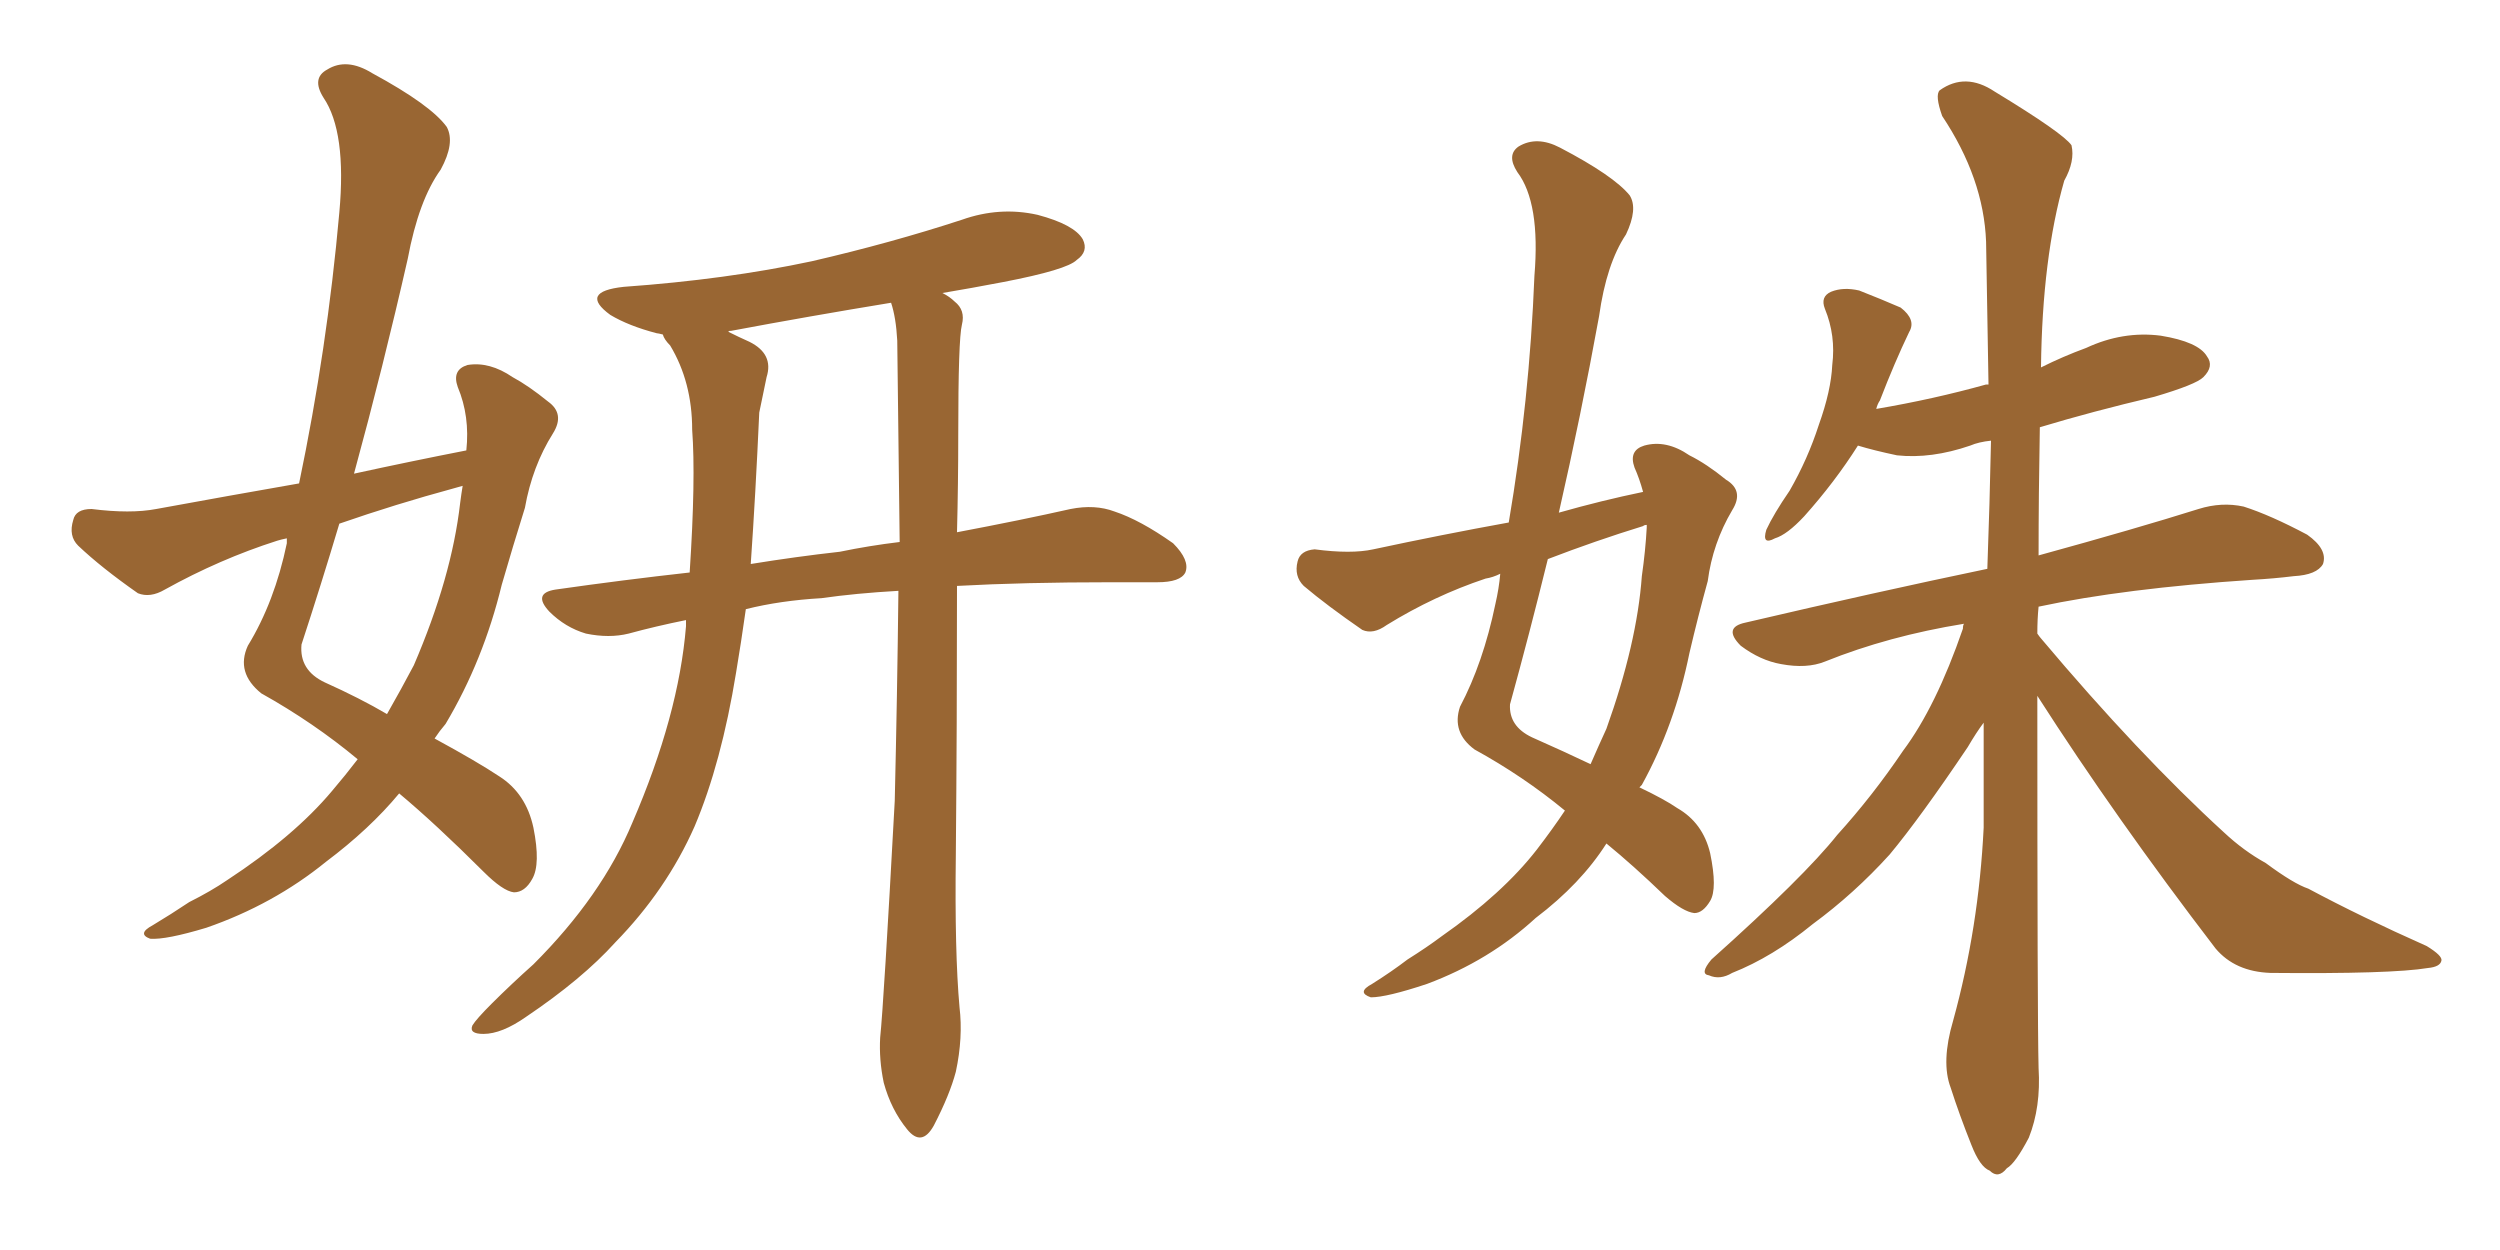 <svg xmlns="http://www.w3.org/2000/svg" xmlns:xlink="http://www.w3.org/1999/xlink" width="300" height="150"><path fill="#996633" padding="10" d="M42.92 91.11L42.92 91.11Q37.65 86.72 31.35 83.20L31.35 83.20Q28.27 80.71 29.74 77.49L29.74 77.49Q32.96 72.22 34.42 65.19L34.42 65.19Q34.42 64.75 34.42 64.60L34.42 64.60Q33.69 64.75 33.25 64.89L33.25 64.89Q26.37 67.09 19.78 70.75L19.78 70.75Q18.02 71.78 16.55 71.19L16.55 71.19Q12.16 68.12 9.38 65.48L9.38 65.48Q8.20 64.31 8.79 62.40L8.79 62.40Q9.08 61.08 10.99 61.08L10.99 61.08Q15.67 61.67 18.75 61.08L18.75 61.08Q27.54 59.47 35.89 58.01L35.89 58.01Q39.26 41.89 40.72 25.49L40.72 25.49Q41.60 15.82 38.82 11.72L38.82 11.72Q37.35 9.38 39.26 8.35L39.26 8.35Q41.60 6.88 44.68 8.79L44.68 8.79Q51.71 12.60 53.61 15.23L53.61 15.23Q54.64 17.14 52.88 20.36L52.88 20.36Q50.24 24.02 48.93 31.05L48.93 31.05Q46.00 43.95 42.48 56.84L42.48 56.84Q49.22 55.37 55.96 54.05L55.96 54.05Q56.40 49.95 54.93 46.44L54.93 46.44Q54.20 44.38 56.10 43.80L56.10 43.80Q58.74 43.36 61.52 45.26L61.52 45.26Q63.43 46.29 65.77 48.19L65.77 48.19Q67.82 49.66 66.36 52.00L66.36 52.00Q63.87 55.96 62.99 60.94L62.99 60.94Q61.52 65.63 60.21 70.17L60.21 70.17Q58.01 79.25 53.47 86.87L53.47 86.87Q52.73 87.74 52.15 88.62L52.15 88.62Q57.28 91.41 59.91 93.16L59.91 93.16Q63.13 95.21 64.01 99.32L64.01 99.32Q64.89 103.71 63.87 105.47L63.87 105.47Q62.99 107.08 61.67 107.08L61.67 107.08Q60.35 106.93 58.01 104.59L58.01 104.59Q52.29 98.88 47.90 95.21L47.90 95.21Q44.38 99.46 39.11 103.42L39.11 103.42Q32.81 108.54 24.76 111.33L24.76 111.33Q19.92 112.79 18.02 112.65L18.02 112.65Q16.41 112.06 18.31 111.04L18.31 111.04Q20.51 109.72 22.71 108.25L22.71 108.25Q25.34 106.93 27.25 105.62L27.25 105.62Q35.30 100.34 39.84 94.92L39.84 94.92Q41.46 93.02 42.92 91.11ZM55.22 60.35L55.22 60.35Q55.37 59.18 55.52 58.30L55.52 58.30Q54.93 58.45 54.49 58.59L54.49 58.59Q47.46 60.50 40.72 62.84L40.72 62.84Q38.53 70.17 36.18 77.34L36.18 77.34Q35.89 80.42 38.96 81.88L38.96 81.88Q43.21 83.79 46.44 85.69L46.44 85.69Q48.19 82.62 49.66 79.83L49.66 79.83Q54.20 69.29 55.22 60.35ZM107.81 70.90L107.81 70.90Q102.69 71.19 98.58 71.78L98.58 71.78Q93.60 72.07 89.50 73.10L89.50 73.10Q88.92 77.20 88.33 80.71L88.33 80.71Q86.57 91.55 83.35 99.17L83.35 99.17Q79.98 106.79 73.83 113.09L73.83 113.09Q69.87 117.48 63.13 122.02L63.13 122.02Q60.21 124.07 58.01 124.07L58.01 124.07Q56.25 124.07 56.69 123.05L56.69 123.05Q57.13 122.31 59.03 120.41L59.03 120.41Q61.38 118.07 64.01 115.72L64.01 115.72Q72.22 107.52 75.88 98.73L75.88 98.73Q81.45 85.84 82.32 75.15L82.32 75.15Q82.32 74.56 82.32 74.41L82.32 74.41Q78.66 75.15 75.44 76.03L75.44 76.03Q73.10 76.61 70.31 76.03L70.31 76.03Q67.82 75.29 65.92 73.39L65.92 73.39Q63.87 71.19 66.65 70.75L66.65 70.75Q74.85 69.58 82.76 68.70L82.76 68.70Q83.50 57.42 83.06 51.56L83.06 51.56Q83.06 45.85 80.42 41.46L80.42 41.46Q79.69 40.72 79.54 40.14L79.54 40.14Q78.96 39.99 78.81 39.99L78.81 39.99Q75.44 39.11 73.24 37.79L73.24 37.79Q69.43 35.01 74.85 34.42L74.85 34.42Q87.16 33.54 97.41 31.35L97.41 31.35Q106.93 29.15 115.43 26.37L115.43 26.37Q119.97 24.76 124.51 25.78L124.51 25.78Q128.91 26.95 129.93 28.71L129.93 28.71Q130.66 30.18 129.20 31.20L129.20 31.20Q128.03 32.37 120.41 33.84L120.41 33.84Q116.60 34.57 113.09 35.16L113.09 35.16Q113.96 35.60 114.55 36.18L114.55 36.18Q115.87 37.21 115.43 38.96L115.43 38.96Q114.99 40.72 114.99 52.15L114.99 52.15Q114.99 58.01 114.84 63.87L114.84 63.87Q122.61 62.40 128.47 61.08L128.47 61.08Q131.40 60.50 133.74 61.38L133.74 61.38Q136.82 62.40 140.77 65.19L140.77 65.19Q142.82 67.24 142.24 68.70L142.24 68.70Q141.65 69.87 138.87 69.87L138.87 69.87Q136.08 69.87 133.30 69.87L133.30 69.87Q122.90 69.87 114.84 70.31L114.84 70.31Q114.84 87.01 114.70 102.54L114.70 102.54Q114.55 114.26 115.14 120.85L115.14 120.85Q115.58 124.51 114.70 128.61L114.70 128.61Q113.96 131.40 112.06 135.06L112.06 135.06Q110.60 137.70 108.84 135.50L108.84 135.50Q106.93 133.15 106.05 129.93L106.05 129.93Q105.47 127.15 105.62 124.51L105.62 124.51Q106.05 120.41 107.37 96.09L107.37 96.09Q107.67 83.35 107.81 70.90ZM107.67 40.87L107.67 40.87L107.67 40.87Q107.52 38.09 106.93 36.33L106.93 36.33Q97.12 37.94 87.74 39.70L87.74 39.70Q87.30 39.70 87.45 39.84L87.45 39.84Q88.62 40.43 89.94 41.02L89.94 41.02Q92.87 42.48 91.99 45.26L91.99 45.26Q91.70 46.73 91.11 49.51L91.11 49.51Q90.67 59.33 90.09 67.68L90.09 67.68Q95.51 66.80 100.78 66.21L100.78 66.21Q104.30 65.48 107.96 65.04L107.96 65.04Q107.81 52.88 107.67 40.87ZM244.48 83.50L244.48 83.50Q244.48 122.31 244.63 128.17L244.63 128.17Q244.92 132.86 243.46 136.52L243.46 136.52Q241.85 139.60 240.82 140.19L240.82 140.19Q239.79 141.50 238.77 140.48L238.77 140.48Q237.60 140.04 236.57 137.40L236.57 137.40Q235.11 133.74 234.08 130.52L234.08 130.52Q232.91 127.44 234.38 122.46L234.38 122.46Q237.45 111.33 238.04 99.32L238.04 99.32Q238.04 92.58 238.04 86.72L238.04 86.72Q237.16 87.89 236.13 89.65L236.13 89.65Q230.42 98.14 226.76 102.54L226.76 102.54Q222.51 107.23 217.53 110.89L217.53 110.89Q212.70 114.84 207.86 116.75L207.86 116.75Q206.40 117.63 205.08 117.04L205.08 117.04Q203.91 116.89 205.37 115.14L205.37 115.14Q216.50 105.18 220.46 100.20L220.46 100.20Q224.71 95.51 228.37 90.09L228.37 90.09Q232.32 84.81 235.55 75.44L235.55 75.44Q235.55 75 235.69 74.85L235.69 74.85Q226.61 76.32 218.99 79.39L218.99 79.39Q216.80 80.27 213.72 79.69L213.72 79.69Q211.23 79.25 208.89 77.49L208.89 77.49Q206.69 75.29 209.47 74.71L209.47 74.71Q225.15 71.04 238.48 68.26L238.48 68.26Q238.77 60.35 238.92 52.88L238.92 52.88Q237.45 53.03 236.43 53.47L236.43 53.47Q231.74 55.08 227.64 54.64L227.64 54.64Q224.85 54.05 222.95 53.47L222.95 53.47Q220.17 57.86 216.50 61.96L216.50 61.96Q214.45 64.16 212.99 64.60L212.99 64.60Q211.38 65.48 211.96 63.57L211.96 63.57Q212.84 61.67 214.75 58.89L214.75 58.89Q216.94 55.08 218.26 50.98L218.26 50.98Q219.73 46.88 219.87 43.80L219.87 43.80Q220.31 40.28 218.99 37.06L218.99 37.06Q218.41 35.60 219.73 35.01L219.73 35.01Q221.19 34.42 223.10 34.86L223.10 34.86Q225.73 35.89 228.08 36.91L228.08 36.91Q229.98 38.38 229.10 39.84L229.10 39.84Q227.34 43.51 225.59 48.05L225.59 48.05Q225.29 48.49 225.15 49.07L225.15 49.07Q232.03 47.90 238.33 46.14L238.33 46.14Q238.48 46.14 238.62 46.14L238.62 46.14Q238.48 37.06 238.33 29.00L238.33 29.00Q238.04 21.39 233.06 13.92L233.06 13.92Q232.18 11.43 232.76 10.84L232.76 10.84Q235.84 8.64 239.36 10.99L239.36 10.99Q247.56 15.97 248.58 17.43L248.58 17.43Q249.02 19.34 247.71 21.68L247.71 21.68Q245.07 30.91 244.92 44.09L244.92 44.09Q247.56 42.77 250.34 41.75L250.34 41.75Q254.74 39.70 259.28 40.28L259.28 40.28Q263.82 41.02 264.84 42.77L264.84 42.77Q265.72 43.95 264.40 45.26L264.40 45.26Q263.53 46.14 258.54 47.61L258.54 47.61Q251.07 49.37 244.78 51.27L244.78 51.27Q244.63 59.47 244.63 66.65L244.63 66.65Q256.35 63.43 263.82 61.08L263.82 61.08Q266.60 60.21 269.24 60.79L269.24 60.79Q272.46 61.82 276.86 64.16L276.86 64.16Q279.35 65.92 278.76 67.68L278.76 67.68Q278.03 68.99 275.24 69.14L275.24 69.14Q272.90 69.43 270.26 69.58L270.26 69.58Q254.88 70.61 244.63 72.80L244.63 72.80Q244.48 74.27 244.48 76.03L244.48 76.03Q244.78 76.46 244.92 76.61L244.92 76.61Q256.64 90.53 266.89 99.90L266.89 99.90Q269.24 102.10 271.88 103.56L271.88 103.56Q275.24 106.05 277.00 106.64L277.00 106.64Q283.30 110.01 291.21 113.53L291.21 113.53Q293.12 114.70 292.97 115.28L292.97 115.28Q292.82 116.02 291.36 116.16L291.36 116.16Q286.96 116.89 272.46 116.75L272.46 116.75Q268.21 116.60 265.87 113.82L265.87 113.82Q253.86 98.14 244.48 83.50ZM197.17 59.03L197.17 59.03Q196.73 57.42 196.14 56.10L196.14 56.10Q195.41 54.05 197.31 53.47L197.31 53.47Q199.95 52.73 202.73 54.64L202.73 54.64Q204.79 55.66 207.13 57.57L207.13 57.57Q209.33 58.89 207.86 61.23L207.86 61.23Q205.52 65.19 204.93 69.73L204.93 69.73Q203.76 73.97 202.73 78.37L202.73 78.37Q200.98 87.01 197.02 94.19L197.02 94.19Q196.88 94.34 196.73 94.48L196.73 94.48Q199.80 95.95 201.27 96.97L201.27 96.97Q204.35 98.73 205.22 102.39L205.22 102.39Q206.10 106.64 205.22 108.11L205.22 108.11Q204.35 109.57 203.32 109.57L203.32 109.57Q202.00 109.42 199.80 107.52L199.80 107.52Q196.00 103.86 192.77 101.22L192.77 101.22Q189.70 106.05 184.28 110.16L184.28 110.16Q178.71 115.28 171.24 118.07L171.24 118.07Q166.41 119.68 164.50 119.68L164.50 119.68Q162.74 119.09 164.65 118.07L164.65 118.07Q166.99 116.60 168.90 115.14L168.90 115.14Q171.24 113.67 173.00 112.35L173.00 112.35Q180.32 107.23 184.42 101.95L184.42 101.95Q186.33 99.46 187.79 97.27L187.79 97.27Q182.81 93.16 176.95 89.94L176.95 89.94Q174.17 87.89 175.20 84.81L175.20 84.81Q177.98 79.54 179.44 72.51L179.44 72.51Q179.88 70.61 180.03 68.85L180.03 68.85Q179.15 69.29 178.27 69.43L178.27 69.43Q172.12 71.48 166.41 75L166.41 75Q164.79 76.17 163.48 75.59L163.48 75.59Q159.23 72.66 156.45 70.31L156.45 70.31Q155.27 69.14 155.71 67.38L155.71 67.38Q156.01 66.06 157.76 65.92L157.76 65.92Q162.16 66.50 164.79 65.92L164.79 65.92Q173.00 64.16 181.05 62.70L181.05 62.70Q183.54 48.05 184.13 33.11L184.13 33.11Q184.86 24.32 182.08 20.65L182.08 20.65Q180.76 18.60 182.23 17.58L182.23 17.58Q184.42 16.26 187.21 17.72L187.21 17.72Q193.65 21.09 195.56 23.44L195.56 23.44Q196.58 25.05 195.12 28.13L195.12 28.13Q192.77 31.64 191.89 37.94L191.89 37.94Q189.70 49.95 187.06 61.52L187.06 61.52Q192.19 60.06 197.17 59.03ZM197.17 63.13L197.17 63.13L197.17 63.13Q191.46 64.89 185.74 67.09L185.74 67.09Q183.54 76.03 181.20 84.52L181.20 84.52Q181.05 87.16 183.84 88.48L183.84 88.48Q187.79 90.23 190.87 91.70L190.87 91.70Q191.89 89.36 192.77 87.45L192.77 87.45Q196.44 77.20 197.02 69.14L197.02 69.14Q197.46 66.06 197.61 63.28L197.61 63.28Q197.61 62.99 197.61 62.99L197.61 62.99Q197.31 62.99 197.17 63.13Z"/></svg>